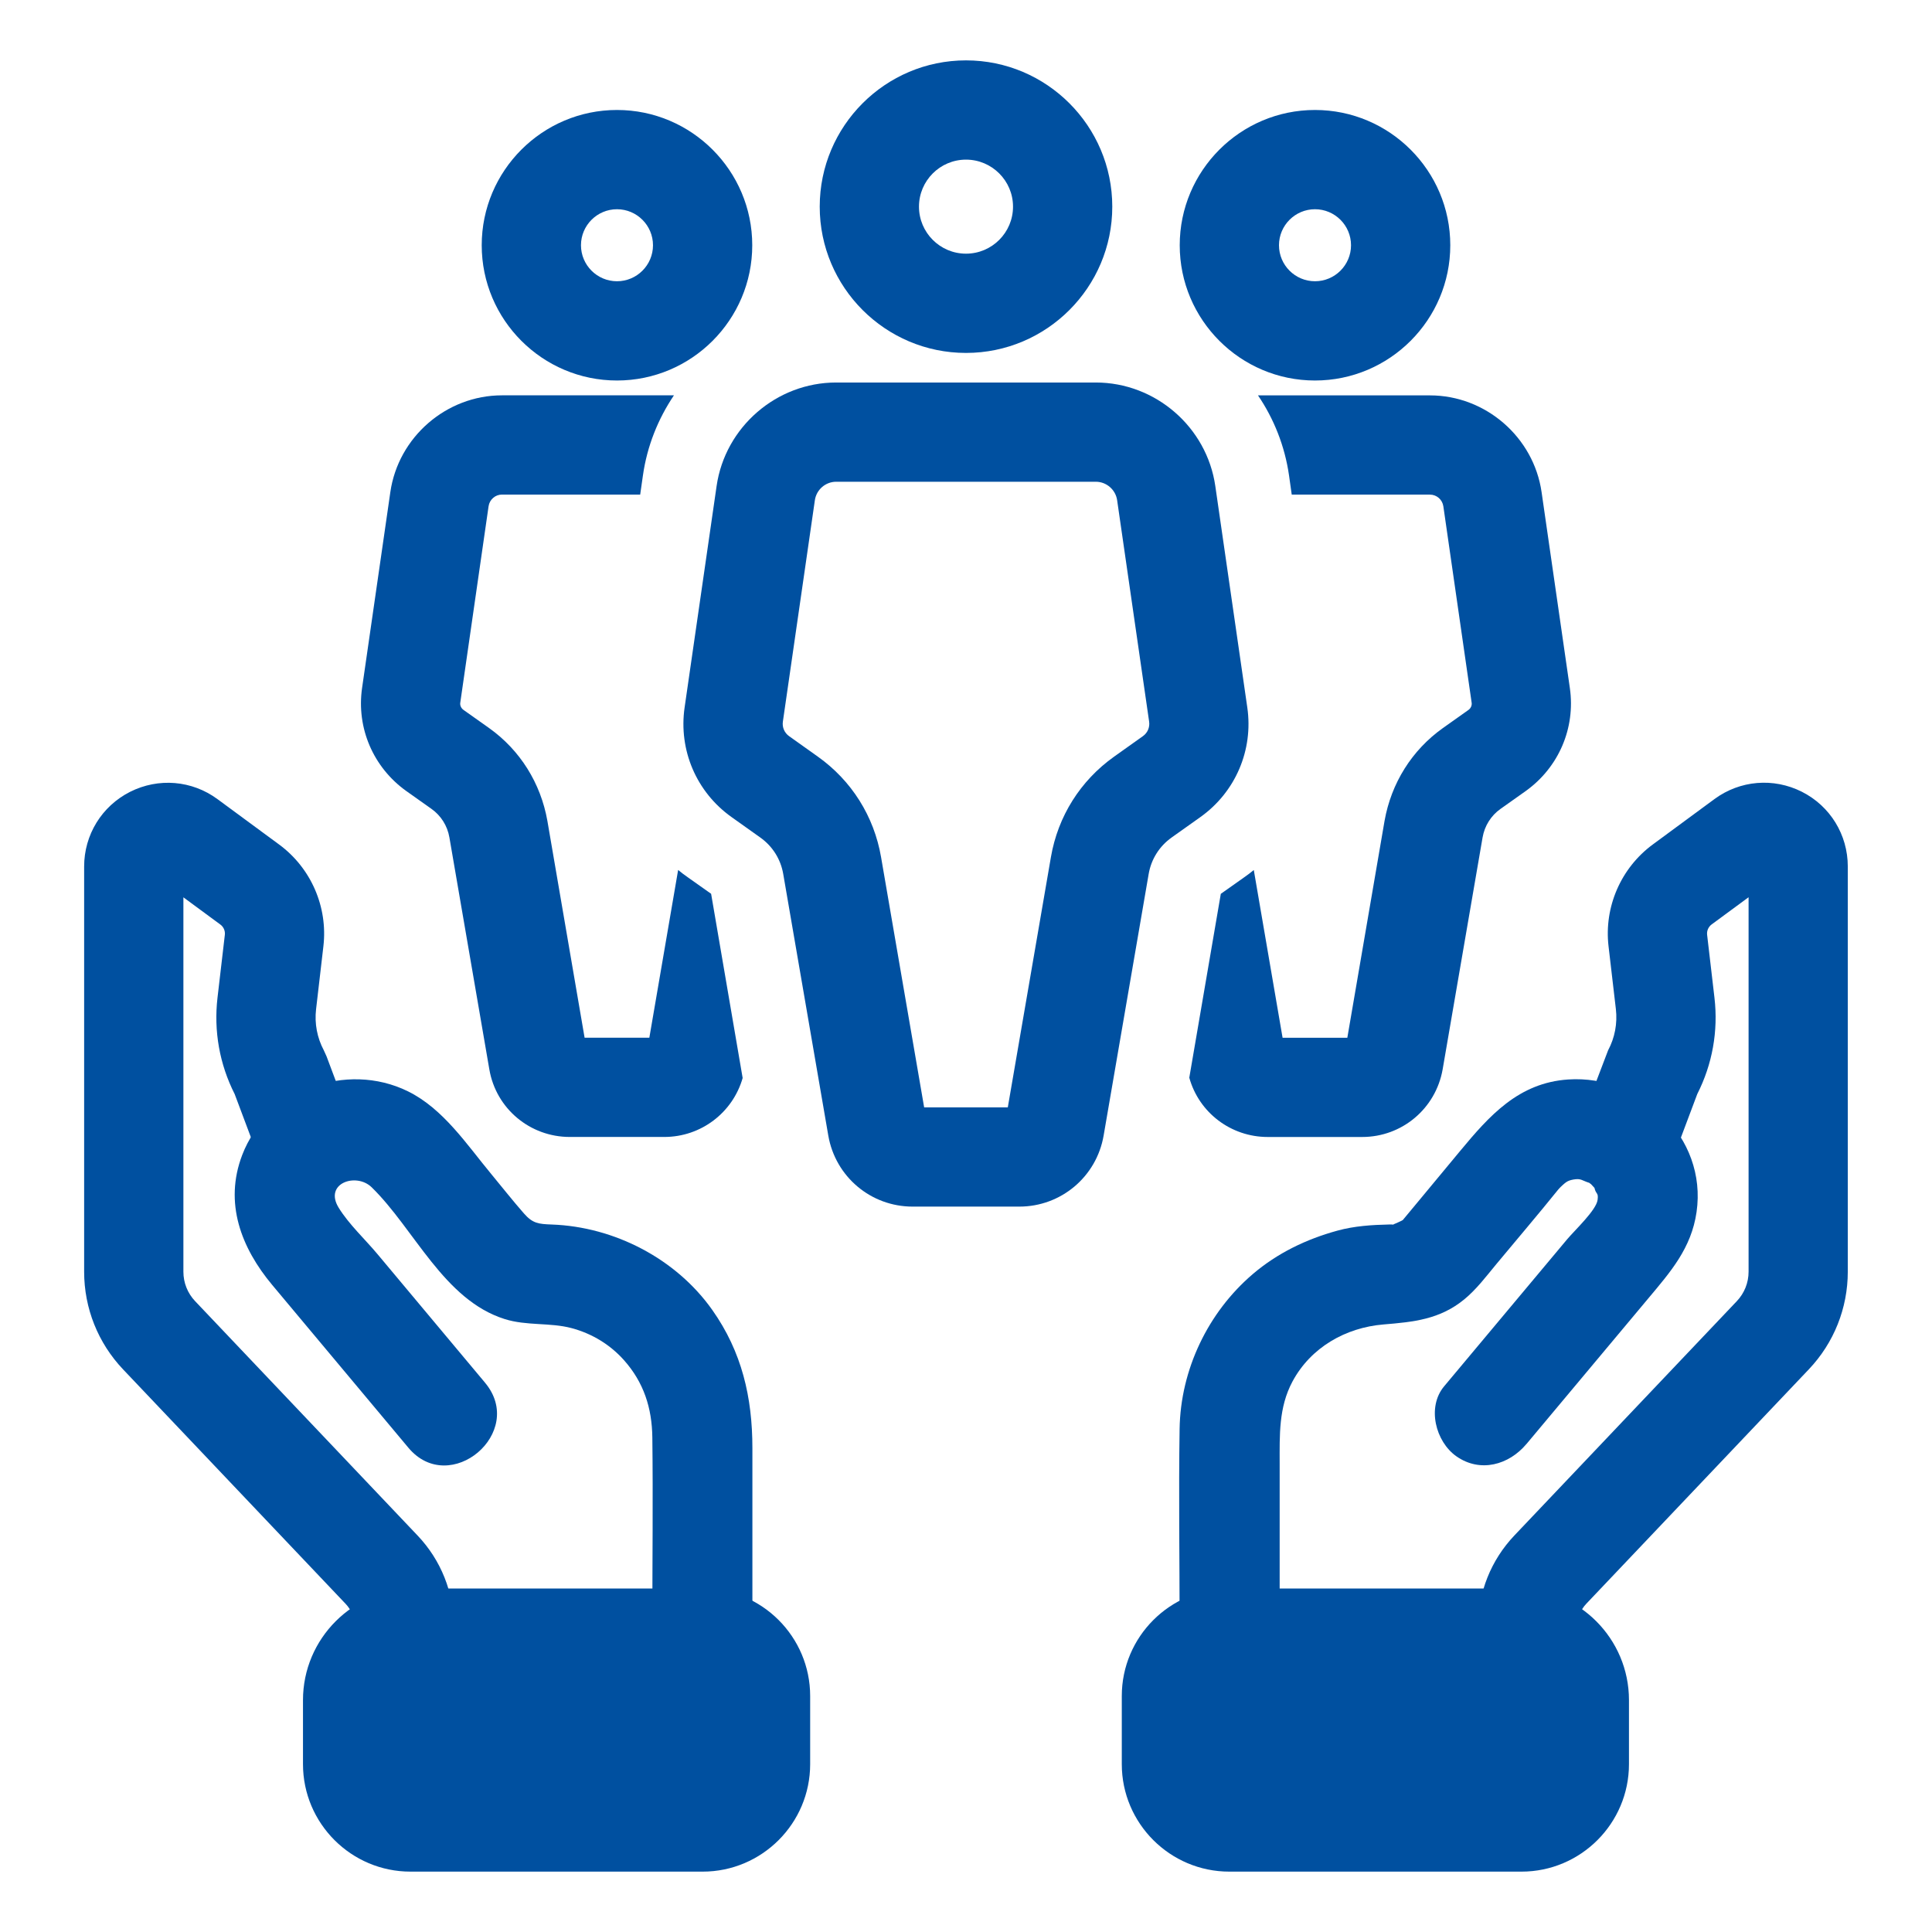<?xml version="1.0" encoding="UTF-8"?>
<svg xmlns="http://www.w3.org/2000/svg" id="a" data-name="Icons größenvariabel Kopie" width="80" height="80" viewBox="0 0 80 80">
  <defs>
    <style>
      .c {
        fill: #0050a0;
      }
    </style>
  </defs>
  <g id="b" data-name="Menschen Kopie 2">
    <g>
      <g>
        <path class="c" d="m18.795,67.534h-4.11v-.188c0-.349-.132-.681-.374-.935l-9.211-9.704c-1.041-1.096-1.616-2.534-1.616-4.049v-16.776c0-1.315.729-2.5,1.902-3.094,1.175-.591,2.561-.478,3.62.303l2.555,1.881c1.319.972,2.02,2.586,1.83,4.212l-.303,2.606c-.069.591.043,1.182.323,1.707l.111.245,1.118,2.98-3.848,1.445-1.075-2.864c-.626-1.234-.871-2.61-.711-3.987l.304-2.606c.02-.165-.052-.329-.186-.427l-1.53-1.127v15.504c0,.457.173.889.486,1.219l9.212,9.705c.969,1.02,1.502,2.358,1.502,3.764v.188Z"></path>
        <path class="c" d="m20.084,57.254c-1.484-1.774-2.968-3.548-4.452-5.322-.514-.615-1.186-1.237-1.608-1.922-.624-1.013.725-1.473,1.367-.846,1.776,1.736,2.984,4.66,5.505,5.455.914.288,1.879.137,2.773.376.855.228,1.604.691,2.171,1.329.813.915,1.157,1.972,1.172,3.198.031,2.56,0,5.121,0,7.681,0,1.122.683,2.156,1.875,2.268,1.037.097,2.268-.746,2.268-1.875v-7.634c0-2.098-.435-3.984-1.661-5.72-1.5-2.123-4.057-3.444-6.641-3.537-.56-.02-.797-.046-1.16-.461-.463-.528-.899-1.083-1.347-1.624-1.02-1.229-1.988-2.709-3.455-3.431-2.552-1.255-5.831-.052-6.861,2.635-.762,1.989-.041,3.85,1.244,5.386,1.879,2.246,3.757,4.491,5.636,6.737,1.718,2.053,4.897-.633,3.174-2.692h0Z"></path>
        <g>
          <path class="c" d="m17.166,67.833h11.932c1.322,0,2.395,1.073,2.395,2.395v2.821c0,1.322-1.073,2.395-2.395,2.395h-12.101c-1.322,0-2.395-1.073-2.395-2.395v-2.653c0-1.415,1.149-2.564,2.564-2.564Z"></path>
          <path class="c" d="m29.098,77.5h-12.102c-2.454,0-4.45-1.997-4.45-4.45v-2.653c0-2.547,2.072-4.619,4.619-4.619h11.932c2.454,0,4.45,1.997,4.45,4.45v2.822c0,2.453-1.997,4.45-4.45,4.45Zm-11.932-7.612c-.276,0-.51.234-.51.51v2.653c0,.182.159.34.341.34h12.102c.182,0,.341-.159.341-.34v-2.822c0-.182-.159-.34-.341-.34h-11.932Z"></path>
        </g>
      </g>
      <g>
        <path class="c" d="m65.314,67.534h-4.11v-.188c0-1.408.534-2.744,1.502-3.764l9.212-9.704c.314-.331.487-.765.487-1.22v-15.505l-1.531,1.127c-.133.099-.205.262-.186.427l.304,2.606c.161,1.38-.086,2.754-.711,3.987l-1.076,2.864-3.847-1.445,1.229-3.225c.28-.525.391-1.116.323-1.708l-.304-2.605c-.19-1.628.513-3.241,1.831-4.212l2.554-1.881c1.059-.779,2.444-.895,3.62-.303,1.173.593,1.902,1.779,1.902,3.094v16.776c0,1.513-.574,2.952-1.616,4.049l-9.212,9.704c-.24.253-.372.585-.372.935v.188Z"></path>
        <path class="c" d="m63.207,59.794c1.681-2.009,3.361-4.017,5.042-6.026.921-1.101,1.786-2.079,2.002-3.581.448-3.104-2.308-5.69-5.318-5.488-2.052.138-3.26,1.498-4.472,2.96l-1.593,1.92c-.204.246-.409.49-.612.737-.056.068-.111.138-.17.204-.156.177.276-.072-.031.012.087-.024-.387.184-.319.15-.241.119.209.012-.196.021-.732.016-1.455.061-2.164.256-1.287.353-2.482.928-3.502,1.799-1.86,1.589-2.991,3.962-3.029,6.408-.042,2.677,0,5.358,0,8.035,0,1.122.683,2.156,1.875,2.268,1.037.097,2.268-.746,2.268-1.875,0-2.327,0-4.655,0-6.982,0-1.181-.046-2.332.531-3.407.758-1.414,2.205-2.233,3.767-2.362,1.245-.103,2.333-.206,3.35-1.042.503-.414.908-.954,1.323-1.455.852-1.027,1.721-2.042,2.557-3.081.111-.138.414-.37.036-.061.267-.218.297-.308.598-.362.323-.058.357.045.656.136l.216.164c-.247-.234-.247-.219,0,.044.07.297.172.177.131.498-.055.428-.946,1.256-1.265,1.637-1.697,2.028-3.394,4.057-5.091,6.085-.721.862-.354,2.292.511,2.898.987.691,2.174.354,2.898-.511h0Z"></path>
        <g>
          <path class="c" d="m50.902,67.833h12.101c1.322,0,2.395,1.073,2.395,2.395v2.821c0,1.322-1.073,2.395-2.395,2.395h-11.932c-1.415,0-2.564-1.149-2.564-2.564v-2.653c0-1.322,1.073-2.395,2.395-2.395Z" transform="translate(113.904 143.278) rotate(-180)"></path>
          <path class="c" d="m63.003,77.5h-12.101c-2.454,0-4.451-1.997-4.451-4.45v-2.822c0-2.453,1.997-4.45,4.451-4.45h11.931c2.547,0,4.619,2.072,4.619,4.619v2.653c0,2.453-1.997,4.45-4.45,4.45Zm-12.101-7.612c-.182,0-.341.159-.341.34v2.822c0,.182.16.34.341.34h12.101c.182,0,.34-.159.34-.34v-2.653c0-.276-.234-.51-.51-.51h-11.931Z"></path>
        </g>
      </g>
      <path class="c" d="m54.451,15.756c-3.088,0-5.601-2.513-5.601-5.601s2.512-5.601,5.601-5.601,5.602,2.513,5.602,5.601-2.513,5.601-5.602,5.601Zm0-7.092c-.822,0-1.491.669-1.491,1.491s.669,1.491,1.491,1.491,1.492-.669,1.492-1.491-.669-1.491-1.492-1.491Z"></path>
      <path class="c" d="m63.188,32.747l-1.058.75c-.39.277-.657.699-.74,1.182l-1.654,9.606c-.288,1.623-1.685,2.795-3.329,2.795h-3.914c-1.521,0-2.846-1.007-3.247-2.455l1.305-7.613.945-.668c.144-.103.288-.205.421-.318l1.192,6.945h2.681l1.541-8.979c.277-1.562,1.13-2.928,2.414-3.843l1.058-.75c.103-.072.154-.195.134-.308l-1.171-8.127c-.041-.277-.277-.483-.555-.483h-5.723l-.113-.801c-.175-1.212-.627-2.342-1.284-3.308h7.12c2.301,0,4.295,1.726,4.623,4.007l1.171,8.116c.236,1.654-.462,3.277-1.819,4.253Z"></path>
      <path class="c" d="m25.548,15.756c-3.088,0-5.601-2.513-5.601-5.601s2.513-5.601,5.601-5.601,5.601,2.513,5.601,5.601-2.513,5.601-5.601,5.601Zm0-7.092c-.822,0-1.491.669-1.491,1.491s.669,1.491,1.491,1.491,1.491-.669,1.491-1.491-.669-1.491-1.491-1.491Z"></path>
      <path class="c" d="m30.753,44.634c-.411,1.438-1.726,2.445-3.247,2.445h-3.914c-1.644,0-3.051-1.171-3.329-2.795l-1.654-9.606c-.082-.483-.349-.904-.74-1.182l-1.058-.75c-1.356-.976-2.055-2.599-1.819-4.253l1.171-8.116c.329-2.281,2.322-4.007,4.623-4.007h7.12c-.657.976-1.11,2.096-1.284,3.318l-.113.791h-5.723c-.277,0-.514.205-.555.483l-1.171,8.127c-.021.113.031.236.134.308l1.058.75c1.284.914,2.137,2.281,2.414,3.843l1.541,8.979h2.681l1.192-6.945c.134.113.277.216.421.318l.945.668,1.305,7.623Z"></path>
      <path class="c" d="m42.209,49.963h-4.419c-1.729,0-3.197-1.237-3.492-2.941l-1.866-10.832c-.105-.613-.443-1.15-.95-1.51l-1.192-.848c-1.453-1.033-2.197-2.772-1.942-4.537l1.325-9.17c.353-2.443,2.481-4.286,4.949-4.286h10.752c2.468,0,4.596,1.842,4.949,4.285l1.325,9.171c.255,1.764-.49,3.503-1.941,4.537l-1.193.848c-.507.361-.845.896-.95,1.509l-1.865,10.832c-.294,1.705-1.763,2.942-3.492,2.942Zm-3.942-4.11h3.464l1.785-10.361c.29-1.69,1.22-3.168,2.618-4.162l1.192-.848c.192-.136.291-.367.257-.601l-1.325-9.169c-.063-.435-.442-.764-.882-.764h-10.752c-.44,0-.819.328-.882.764l-1.325,9.17c-.034.233.065.464.258.601l1.191.848c1.397.993,2.326,2.471,2.617,4.161l1.784,10.361Z"></path>
      <path class="c" d="m40,14.614c-3.34,0-6.057-2.717-6.057-6.057s2.717-6.057,6.057-6.057,6.057,2.717,6.057,6.057-2.717,6.057-6.057,6.057Zm0-8.004c-1.074,0-1.947.873-1.947,1.947s.873,1.947,1.947,1.947,1.947-.873,1.947-1.947-.874-1.947-1.947-1.947Z"></path>
    </g>
  </g>
</svg>

